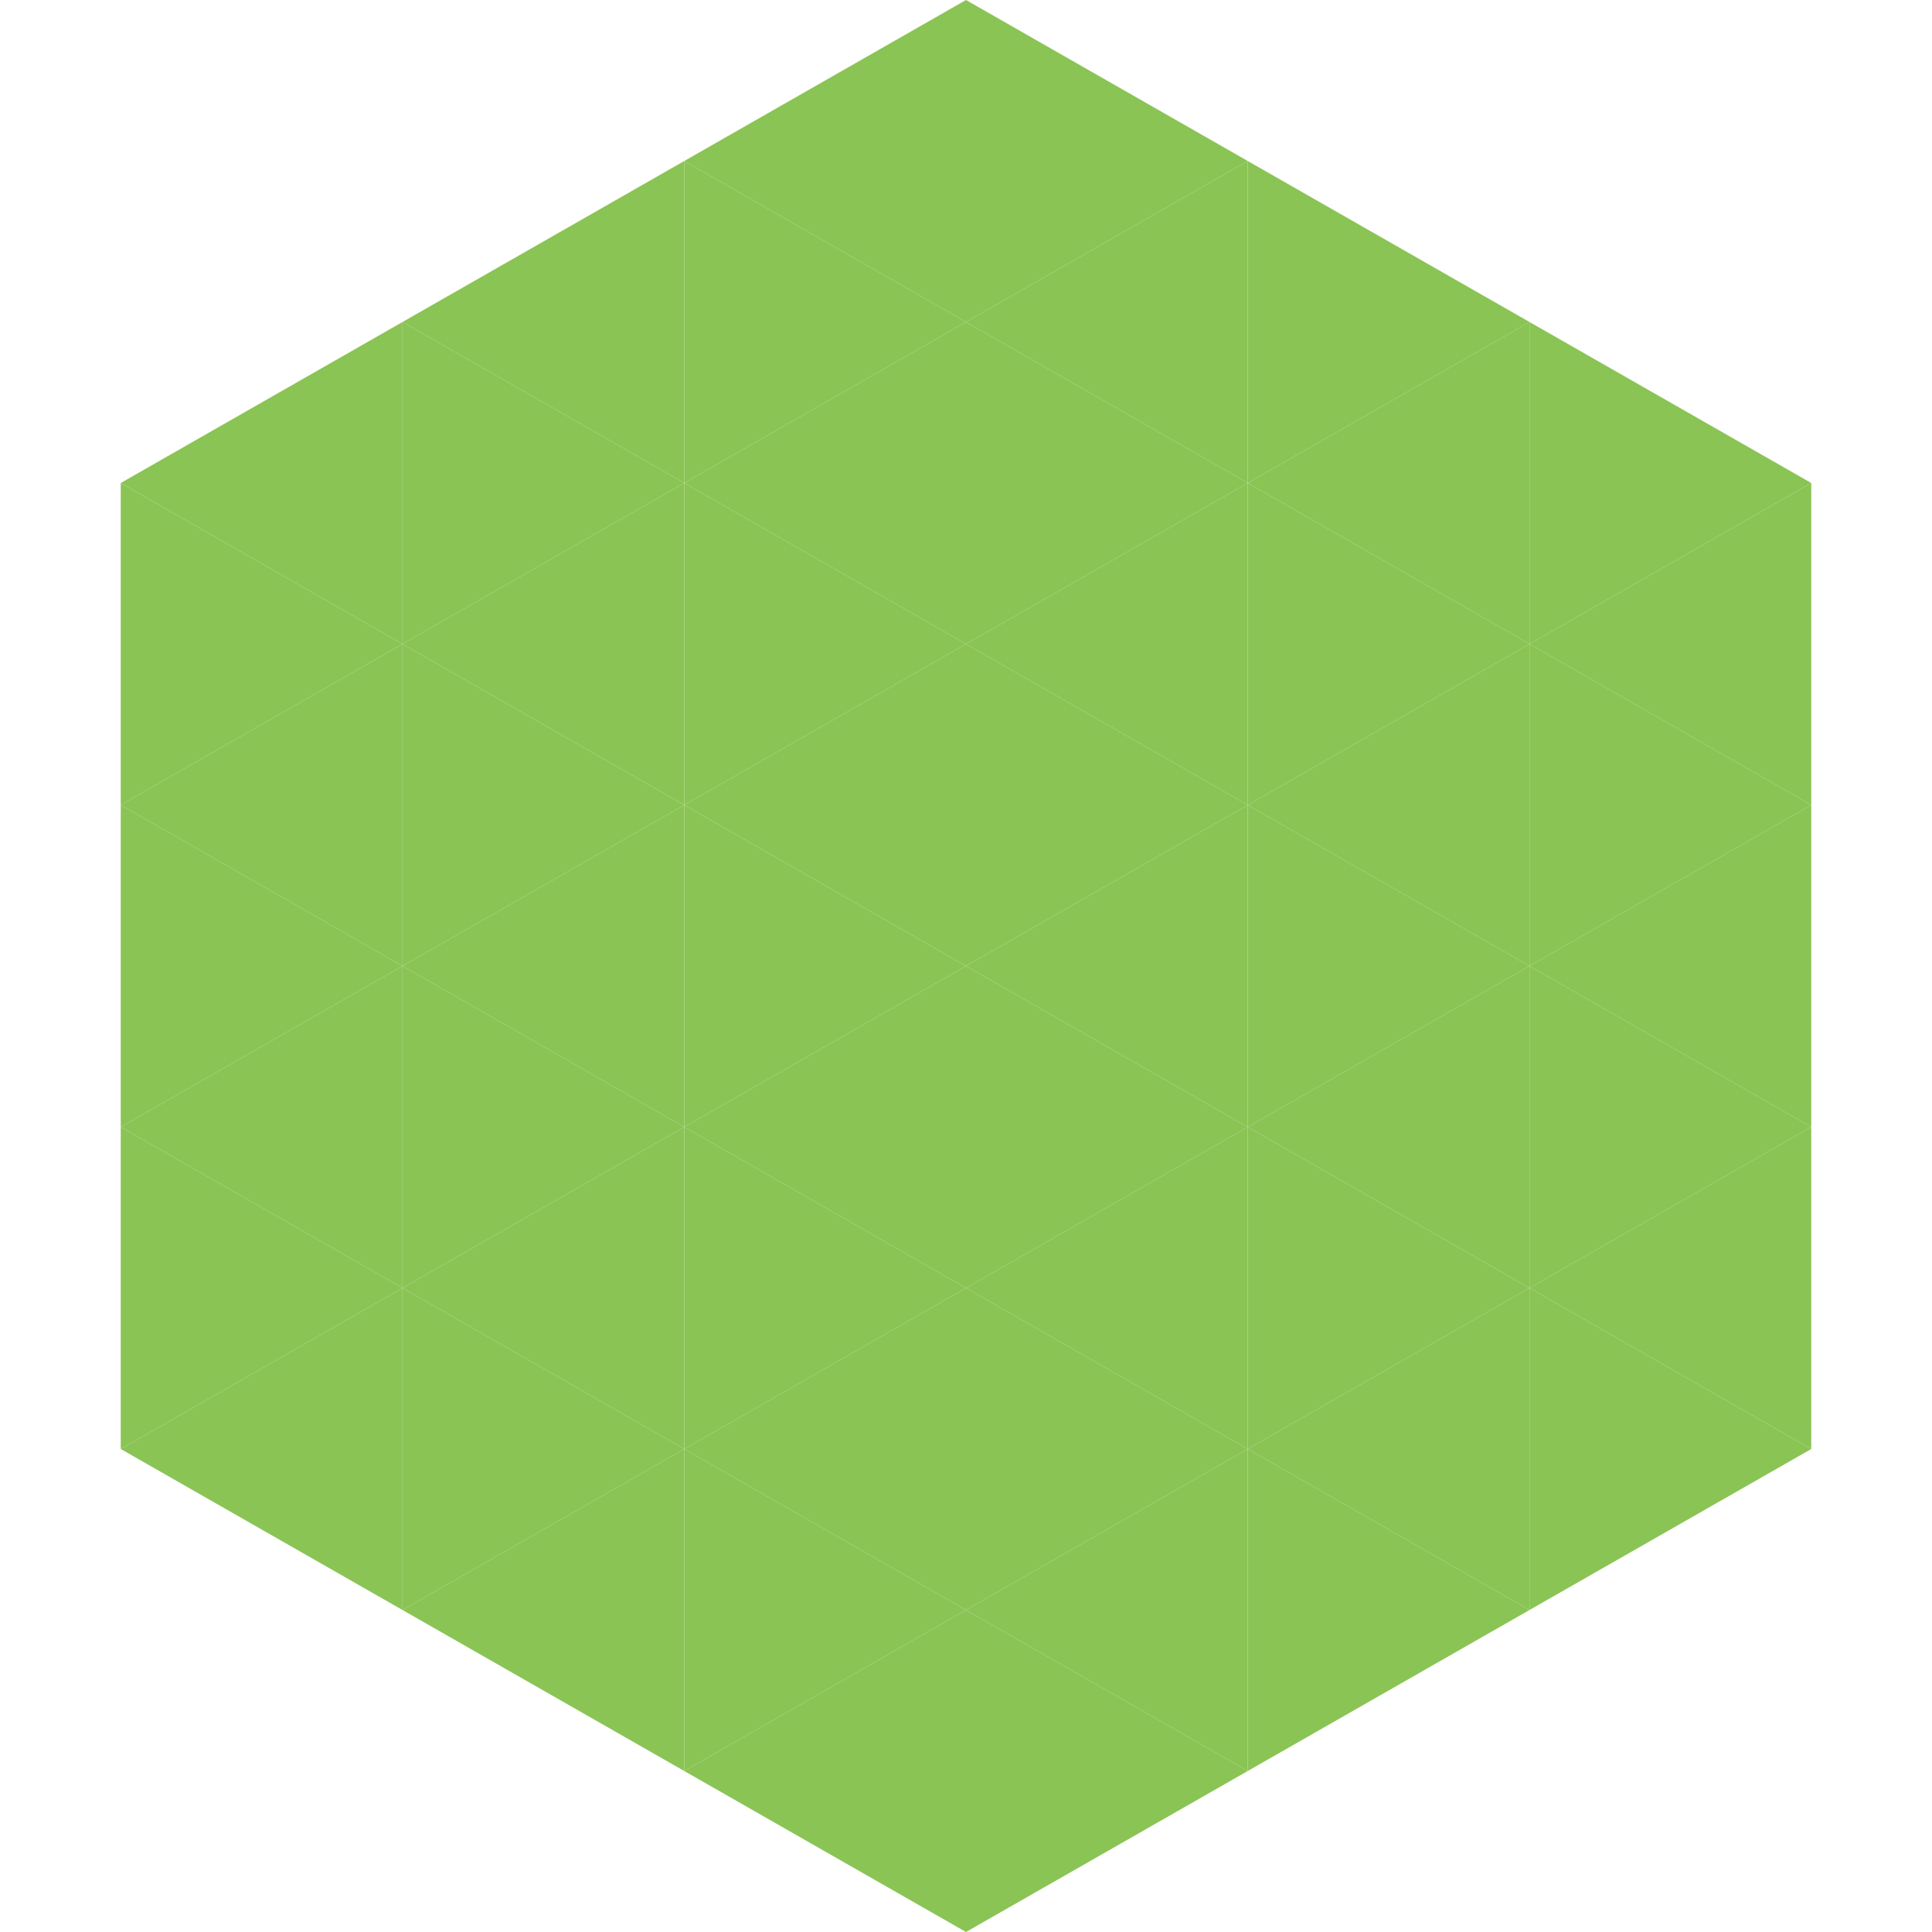 <?xml version="1.0"?>
<!-- Generated by SVGo -->
<svg width="240" height="240"
     xmlns="http://www.w3.org/2000/svg"
     xmlns:xlink="http://www.w3.org/1999/xlink">
<polygon points="50,40 15,60 50,80" style="fill:rgb(138,196,85)" />
<polygon points="190,40 225,60 190,80" style="fill:rgb(138,196,85)" />
<polygon points="15,60 50,80 15,100" style="fill:rgb(138,196,85)" />
<polygon points="225,60 190,80 225,100" style="fill:rgb(138,196,85)" />
<polygon points="50,80 15,100 50,120" style="fill:rgb(138,196,85)" />
<polygon points="190,80 225,100 190,120" style="fill:rgb(138,196,85)" />
<polygon points="15,100 50,120 15,140" style="fill:rgb(138,196,85)" />
<polygon points="225,100 190,120 225,140" style="fill:rgb(138,196,85)" />
<polygon points="50,120 15,140 50,160" style="fill:rgb(138,196,85)" />
<polygon points="190,120 225,140 190,160" style="fill:rgb(138,196,85)" />
<polygon points="15,140 50,160 15,180" style="fill:rgb(138,196,85)" />
<polygon points="225,140 190,160 225,180" style="fill:rgb(138,196,85)" />
<polygon points="50,160 15,180 50,200" style="fill:rgb(138,196,85)" />
<polygon points="190,160 225,180 190,200" style="fill:rgb(138,196,85)" />
<polygon points="15,180 50,200 15,220" style="fill:rgb(255,255,255); fill-opacity:0" />
<polygon points="225,180 190,200 225,220" style="fill:rgb(255,255,255); fill-opacity:0" />
<polygon points="50,0 85,20 50,40" style="fill:rgb(255,255,255); fill-opacity:0" />
<polygon points="190,0 155,20 190,40" style="fill:rgb(255,255,255); fill-opacity:0" />
<polygon points="85,20 50,40 85,60" style="fill:rgb(138,196,85)" />
<polygon points="155,20 190,40 155,60" style="fill:rgb(138,196,85)" />
<polygon points="50,40 85,60 50,80" style="fill:rgb(138,196,85)" />
<polygon points="190,40 155,60 190,80" style="fill:rgb(138,196,85)" />
<polygon points="85,60 50,80 85,100" style="fill:rgb(138,196,85)" />
<polygon points="155,60 190,80 155,100" style="fill:rgb(138,196,85)" />
<polygon points="50,80 85,100 50,120" style="fill:rgb(138,196,85)" />
<polygon points="190,80 155,100 190,120" style="fill:rgb(138,196,85)" />
<polygon points="85,100 50,120 85,140" style="fill:rgb(138,196,85)" />
<polygon points="155,100 190,120 155,140" style="fill:rgb(138,196,85)" />
<polygon points="50,120 85,140 50,160" style="fill:rgb(138,196,85)" />
<polygon points="190,120 155,140 190,160" style="fill:rgb(138,196,85)" />
<polygon points="85,140 50,160 85,180" style="fill:rgb(138,196,85)" />
<polygon points="155,140 190,160 155,180" style="fill:rgb(138,196,85)" />
<polygon points="50,160 85,180 50,200" style="fill:rgb(138,196,85)" />
<polygon points="190,160 155,180 190,200" style="fill:rgb(138,196,85)" />
<polygon points="85,180 50,200 85,220" style="fill:rgb(138,196,85)" />
<polygon points="155,180 190,200 155,220" style="fill:rgb(138,196,85)" />
<polygon points="120,0 85,20 120,40" style="fill:rgb(138,196,85)" />
<polygon points="120,0 155,20 120,40" style="fill:rgb(138,196,85)" />
<polygon points="85,20 120,40 85,60" style="fill:rgb(138,196,85)" />
<polygon points="155,20 120,40 155,60" style="fill:rgb(138,196,85)" />
<polygon points="120,40 85,60 120,80" style="fill:rgb(138,196,85)" />
<polygon points="120,40 155,60 120,80" style="fill:rgb(138,196,85)" />
<polygon points="85,60 120,80 85,100" style="fill:rgb(138,196,85)" />
<polygon points="155,60 120,80 155,100" style="fill:rgb(138,196,85)" />
<polygon points="120,80 85,100 120,120" style="fill:rgb(138,196,85)" />
<polygon points="120,80 155,100 120,120" style="fill:rgb(138,196,85)" />
<polygon points="85,100 120,120 85,140" style="fill:rgb(138,196,85)" />
<polygon points="155,100 120,120 155,140" style="fill:rgb(138,196,85)" />
<polygon points="120,120 85,140 120,160" style="fill:rgb(138,196,85)" />
<polygon points="120,120 155,140 120,160" style="fill:rgb(138,196,85)" />
<polygon points="85,140 120,160 85,180" style="fill:rgb(138,196,85)" />
<polygon points="155,140 120,160 155,180" style="fill:rgb(138,196,85)" />
<polygon points="120,160 85,180 120,200" style="fill:rgb(138,196,85)" />
<polygon points="120,160 155,180 120,200" style="fill:rgb(138,196,85)" />
<polygon points="85,180 120,200 85,220" style="fill:rgb(138,196,85)" />
<polygon points="155,180 120,200 155,220" style="fill:rgb(138,196,85)" />
<polygon points="120,200 85,220 120,240" style="fill:rgb(138,196,85)" />
<polygon points="120,200 155,220 120,240" style="fill:rgb(138,196,85)" />
<polygon points="85,220 120,240 85,260" style="fill:rgb(255,255,255); fill-opacity:0" />
<polygon points="155,220 120,240 155,260" style="fill:rgb(255,255,255); fill-opacity:0" />
</svg>
